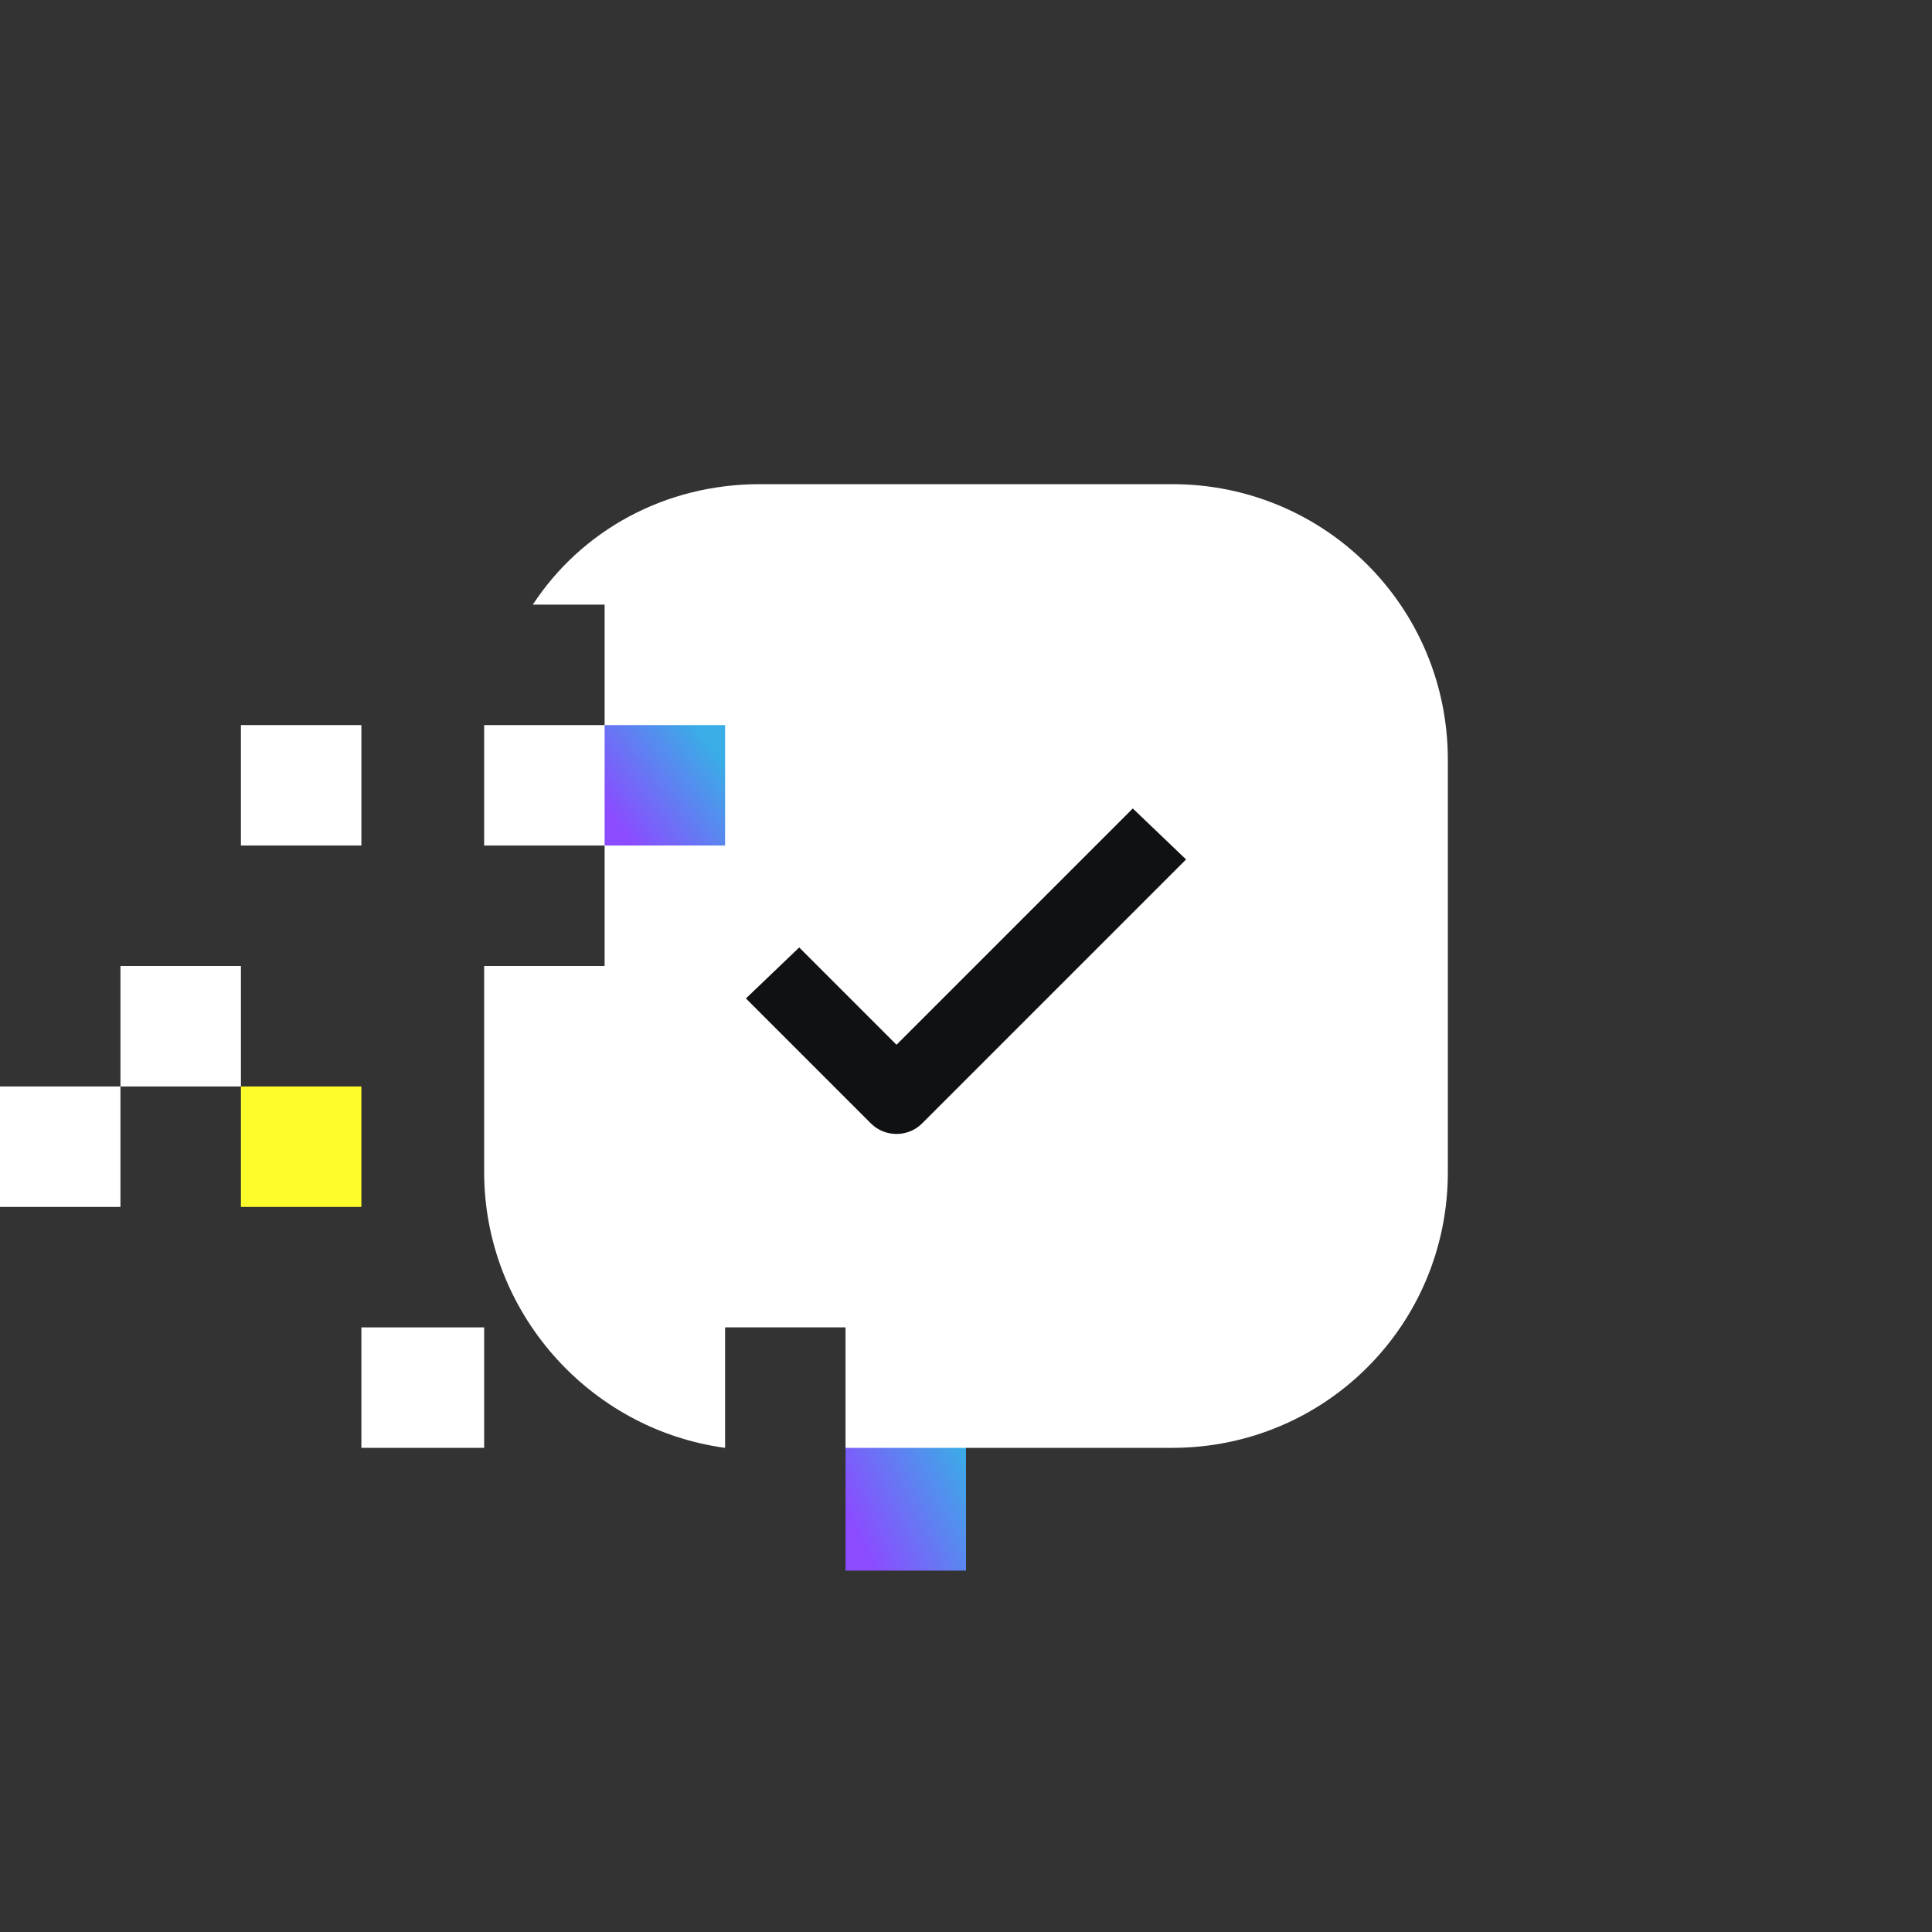 <?xml version="1.0" encoding="UTF-8"?> <svg xmlns="http://www.w3.org/2000/svg" xmlns:xlink="http://www.w3.org/1999/xlink" xml:space="preserve" width="834px" height="834px" version="1.1" style="shape-rendering:geometricPrecision; text-rendering:geometricPrecision; image-rendering:optimizeQuality; fill-rule:evenodd; clip-rule:evenodd" viewBox="0 0 834 834"><rect x="0" y="0" width="834" height="834" fill="#333333" stroke="none"/> <defs> <style type="text/css"> .fil3 {fill:#101113} .fil2 {fill:#FDFD2B} .fil1 {fill:white} .fil0 {fill:url(#id0)} .fil4 {fill:url(#id1)} </style> <linearGradient id="id0" gradientUnits="userSpaceOnUse" x1="364.857" y1="651.571" x2="416.922" y2="625.596"> <stop offset="0" style="stop-opacity:1; stop-color:#8B4CFF"></stop> <stop offset="1" style="stop-opacity:1; stop-color:#3AADE6"></stop> </linearGradient> <linearGradient id="id1" gradientUnits="userSpaceOnUse" xlink:href="#id0" x1="265.809" y1="354.372" x2="307.559" y2="323.199"> </linearGradient> </defs> <g id="Слой_x0020_1">  <polygon class="fil0" points="365,625 391,600 417,625 417,678 365,678 "></polygon> <path class="fil1" d="M156 573l53 0 0 52 -53 0 0 -52zm-52 -260l52 0 0 52 -52 0 0 -52zm-52 104l52 0 0 52 -52 0 0 52 -52 0 0 -52 52 0 0 -52z"></path> <polygon class="fil2" points="104,469 156,469 156,521 104,521 "></polygon> <path class="fil1" d="M328 209l178 0c66,0 119,53 119,119l0 178c0,66 -53,119 -119,119l-141 0 0 -52 -52 0 0 52c-59,-8 -104,-59 -104,-119l0 -89 52 0 0 -52 -52 0 0 -37c0,-5 0,-10 0,-15l52 0 0 -52 -31 0c21,-32 57,-52 98,-52l0 0 0 0z"></path> <path class="fil3" d="M387 451l102 -102 23 22 -114 114c-6,6 -16,6 -22,0l-54 -54 23 -22 42 42z"></path> <polygon class="fil4" points="261,313 313,313 313,365 261,365 "></polygon> </g> </svg> 